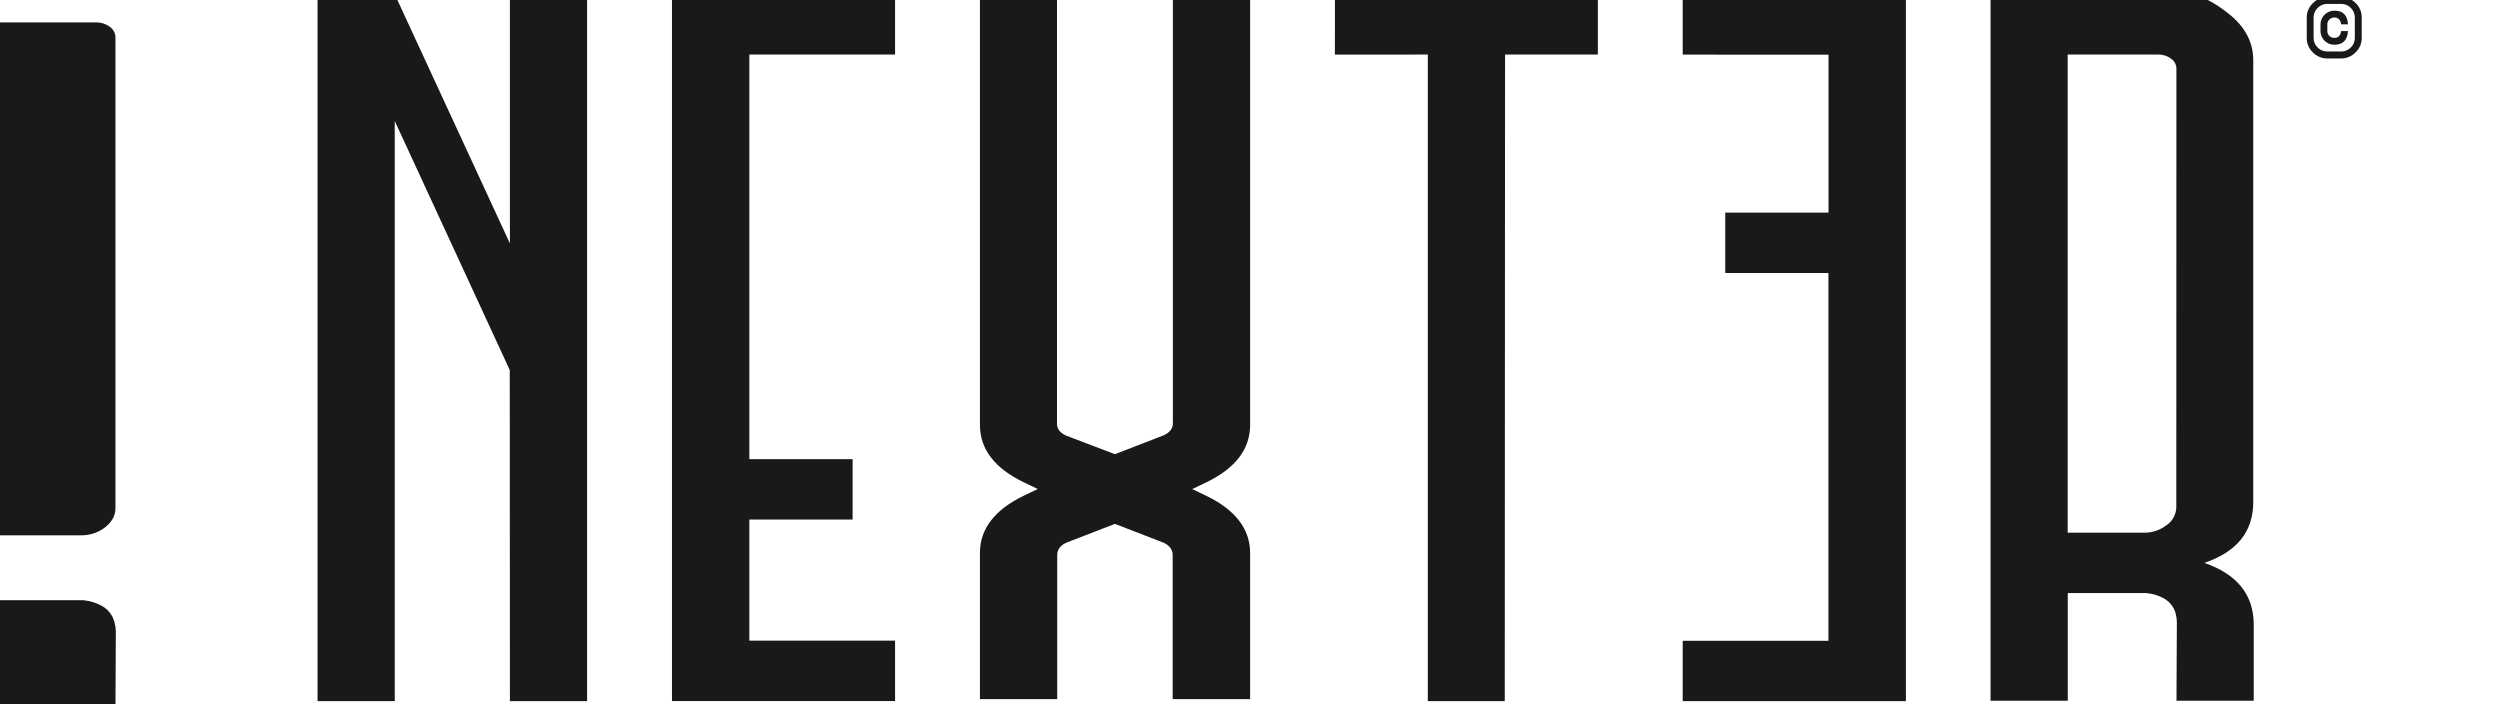 <?xml version="1.0" encoding="UTF-8"?>
<svg xmlns="http://www.w3.org/2000/svg" width="142" height="40" viewBox="0 0 142 40" fill="none">
  <g clip-path="url(#clip0_1008_4171)">
    <path d="M28.963 13.828L22.421 -0.326H18.037V39.824H22.421V6.87L28.954 21.019L28.963 39.824H33.346V-0.326H28.963V13.828Z" fill="#191919"></path>
    <path d="M66.619 24.053C66.619 24.339 66.448 24.561 66.106 24.722L63.329 25.798L60.552 24.741C60.209 24.584 60.038 24.358 60.038 24.071V-0.422L55.66 -0.438V24.133C55.66 25.508 56.493 26.597 58.16 27.4L58.946 27.775L58.16 28.151C56.493 28.954 55.66 30.042 55.66 31.413V39.711H60.05V31.523C60.05 31.22 60.222 30.986 60.563 30.825L63.329 29.756L66.094 30.826C66.436 30.987 66.607 31.221 66.607 31.524V39.712H71.007V31.418C71.007 30.047 70.173 28.96 68.504 28.155L67.719 27.78L68.504 27.404C70.171 26.603 71.005 25.514 71.007 24.138V-0.438H66.619V24.053Z" fill="#191919"></path>
    <path d="M75.821 3.102L81.1 3.099V39.824H85.47L85.487 3.099H90.758V-0.326H75.825L75.821 3.102Z" fill="#191919"></path>
    <path d="M125.207 31.971C127.059 31.345 127.985 30.194 127.985 28.518V3.422C127.985 2.386 127.508 1.499 126.563 0.76C125.618 0.02 124.914 -0.354 123.614 -0.354H113.064V39.8H117.45V33.687H121.918C121.953 33.687 121.986 33.7 122.02 33.704C122.213 33.724 122.402 33.771 122.583 33.842C122.642 33.862 122.696 33.886 122.75 33.911L122.795 33.932C123.086 34.063 123.325 34.288 123.472 34.571L123.49 34.603C123.517 34.661 123.539 34.721 123.558 34.782C123.572 34.822 123.583 34.863 123.592 34.905C123.627 35.05 123.645 35.199 123.645 35.349L123.624 39.801H128.012V35.454C128.002 33.774 127.062 32.611 125.207 31.971ZM123.614 28.812C123.61 29.013 123.558 29.21 123.462 29.387C123.366 29.564 123.23 29.715 123.064 29.828C122.683 30.12 122.213 30.271 121.733 30.257H117.444V3.099H122.594C122.851 3.094 123.104 3.175 123.311 3.328C123.406 3.391 123.484 3.476 123.538 3.576C123.592 3.676 123.62 3.788 123.62 3.902L123.614 28.812Z" fill="#191919"></path>
    <path d="M38.168 39.82H50.84V36.388H42.563V29.51H48.428V26.08H42.563V3.098H50.84V-0.331H38.168V39.82Z" fill="#191919"></path>
    <path d="M95.578 3.102L103.86 3.107V12.074H97.995V15.506H103.855V36.396H95.578V39.824H108.255V-0.326H95.578V3.102Z" fill="#191919"></path>
    <path d="M132.193 -0.167H132.975C133.129 -0.169 133.281 -0.14 133.423 -0.081C133.566 -0.023 133.694 0.064 133.802 0.174C133.912 0.28 134 0.407 134.059 0.548C134.118 0.689 134.148 0.841 134.146 0.994V2.153C134.148 2.306 134.118 2.457 134.059 2.597C133.999 2.737 133.912 2.864 133.802 2.969C133.695 3.081 133.567 3.17 133.425 3.23C133.282 3.29 133.129 3.321 132.975 3.32H132.194C132.04 3.322 131.888 3.293 131.746 3.234C131.604 3.175 131.476 3.087 131.369 2.977C131.258 2.872 131.171 2.745 131.112 2.604C131.052 2.463 131.023 2.312 131.024 2.159V1C131.022 0.847 131.051 0.695 131.111 0.554C131.171 0.412 131.259 0.285 131.37 0.18C131.477 0.07 131.605 -0.018 131.746 -0.078C131.887 -0.137 132.039 -0.168 132.193 -0.167ZM131.413 0.994V2.153C131.412 2.255 131.432 2.355 131.471 2.449C131.511 2.543 131.569 2.627 131.643 2.697C131.714 2.771 131.8 2.829 131.894 2.868C131.989 2.907 132.09 2.926 132.193 2.925H132.975C133.077 2.926 133.179 2.907 133.273 2.868C133.368 2.829 133.454 2.771 133.525 2.697C133.599 2.627 133.657 2.543 133.696 2.449C133.736 2.355 133.756 2.255 133.754 2.153V0.994C133.756 0.892 133.736 0.791 133.696 0.698C133.657 0.604 133.599 0.52 133.525 0.45C133.454 0.376 133.368 0.318 133.273 0.279C133.179 0.24 133.077 0.22 132.975 0.222H132.194C132.092 0.22 131.99 0.24 131.896 0.279C131.801 0.318 131.715 0.376 131.644 0.45C131.57 0.52 131.512 0.604 131.472 0.698C131.432 0.791 131.412 0.892 131.413 0.994ZM133.364 1.381H132.975C132.944 1.124 132.814 0.994 132.585 0.994C132.533 0.993 132.482 1.003 132.435 1.023C132.387 1.042 132.344 1.071 132.308 1.108C132.271 1.143 132.242 1.185 132.222 1.232C132.202 1.279 132.192 1.33 132.193 1.381V1.766C132.192 1.817 132.202 1.867 132.222 1.915C132.242 1.962 132.271 2.004 132.308 2.039C132.344 2.076 132.387 2.105 132.435 2.125C132.482 2.144 132.533 2.154 132.585 2.153C132.814 2.153 132.944 2.024 132.975 1.766H133.364C133.332 2.283 133.075 2.542 132.59 2.542C132.383 2.543 132.184 2.462 132.037 2.317C131.889 2.171 131.805 1.973 131.804 1.766V1.381C131.805 1.277 131.827 1.175 131.868 1.079C131.909 0.984 131.969 0.897 132.044 0.825C132.119 0.753 132.207 0.697 132.304 0.659C132.401 0.621 132.504 0.604 132.608 0.606C133.083 0.606 133.336 0.865 133.364 1.381Z" fill="#191919"></path>
    <path d="M6.579 35.868L6.558 40.438H0V34.09H4.744C4.785 34.09 4.816 34.106 4.852 34.11C5.055 34.133 5.254 34.182 5.443 34.258C5.506 34.279 5.566 34.305 5.624 34.331C5.639 34.341 5.655 34.347 5.67 34.357C5.98 34.495 6.233 34.735 6.387 35.037C6.397 35.054 6.402 35.062 6.408 35.073C6.437 35.134 6.461 35.198 6.48 35.264C6.496 35.307 6.508 35.352 6.516 35.398C6.556 35.552 6.577 35.71 6.579 35.868Z" fill="#191919"></path>
    <path d="M6.558 2.137V28.859C6.558 29.276 6.368 29.637 5.976 29.948C5.571 30.261 5.069 30.423 4.558 30.406H0V1.274H5.472C5.746 1.269 6.015 1.355 6.235 1.521C6.335 1.589 6.417 1.681 6.474 1.789C6.53 1.896 6.559 2.016 6.558 2.137Z" fill="#191919"></path>
  </g>
  <defs>
    <clipPath id="clip0_1008_4171">
      <rect width="141.111" height="40" fill="white"></rect>
    </clipPath>
  </defs>
</svg>
